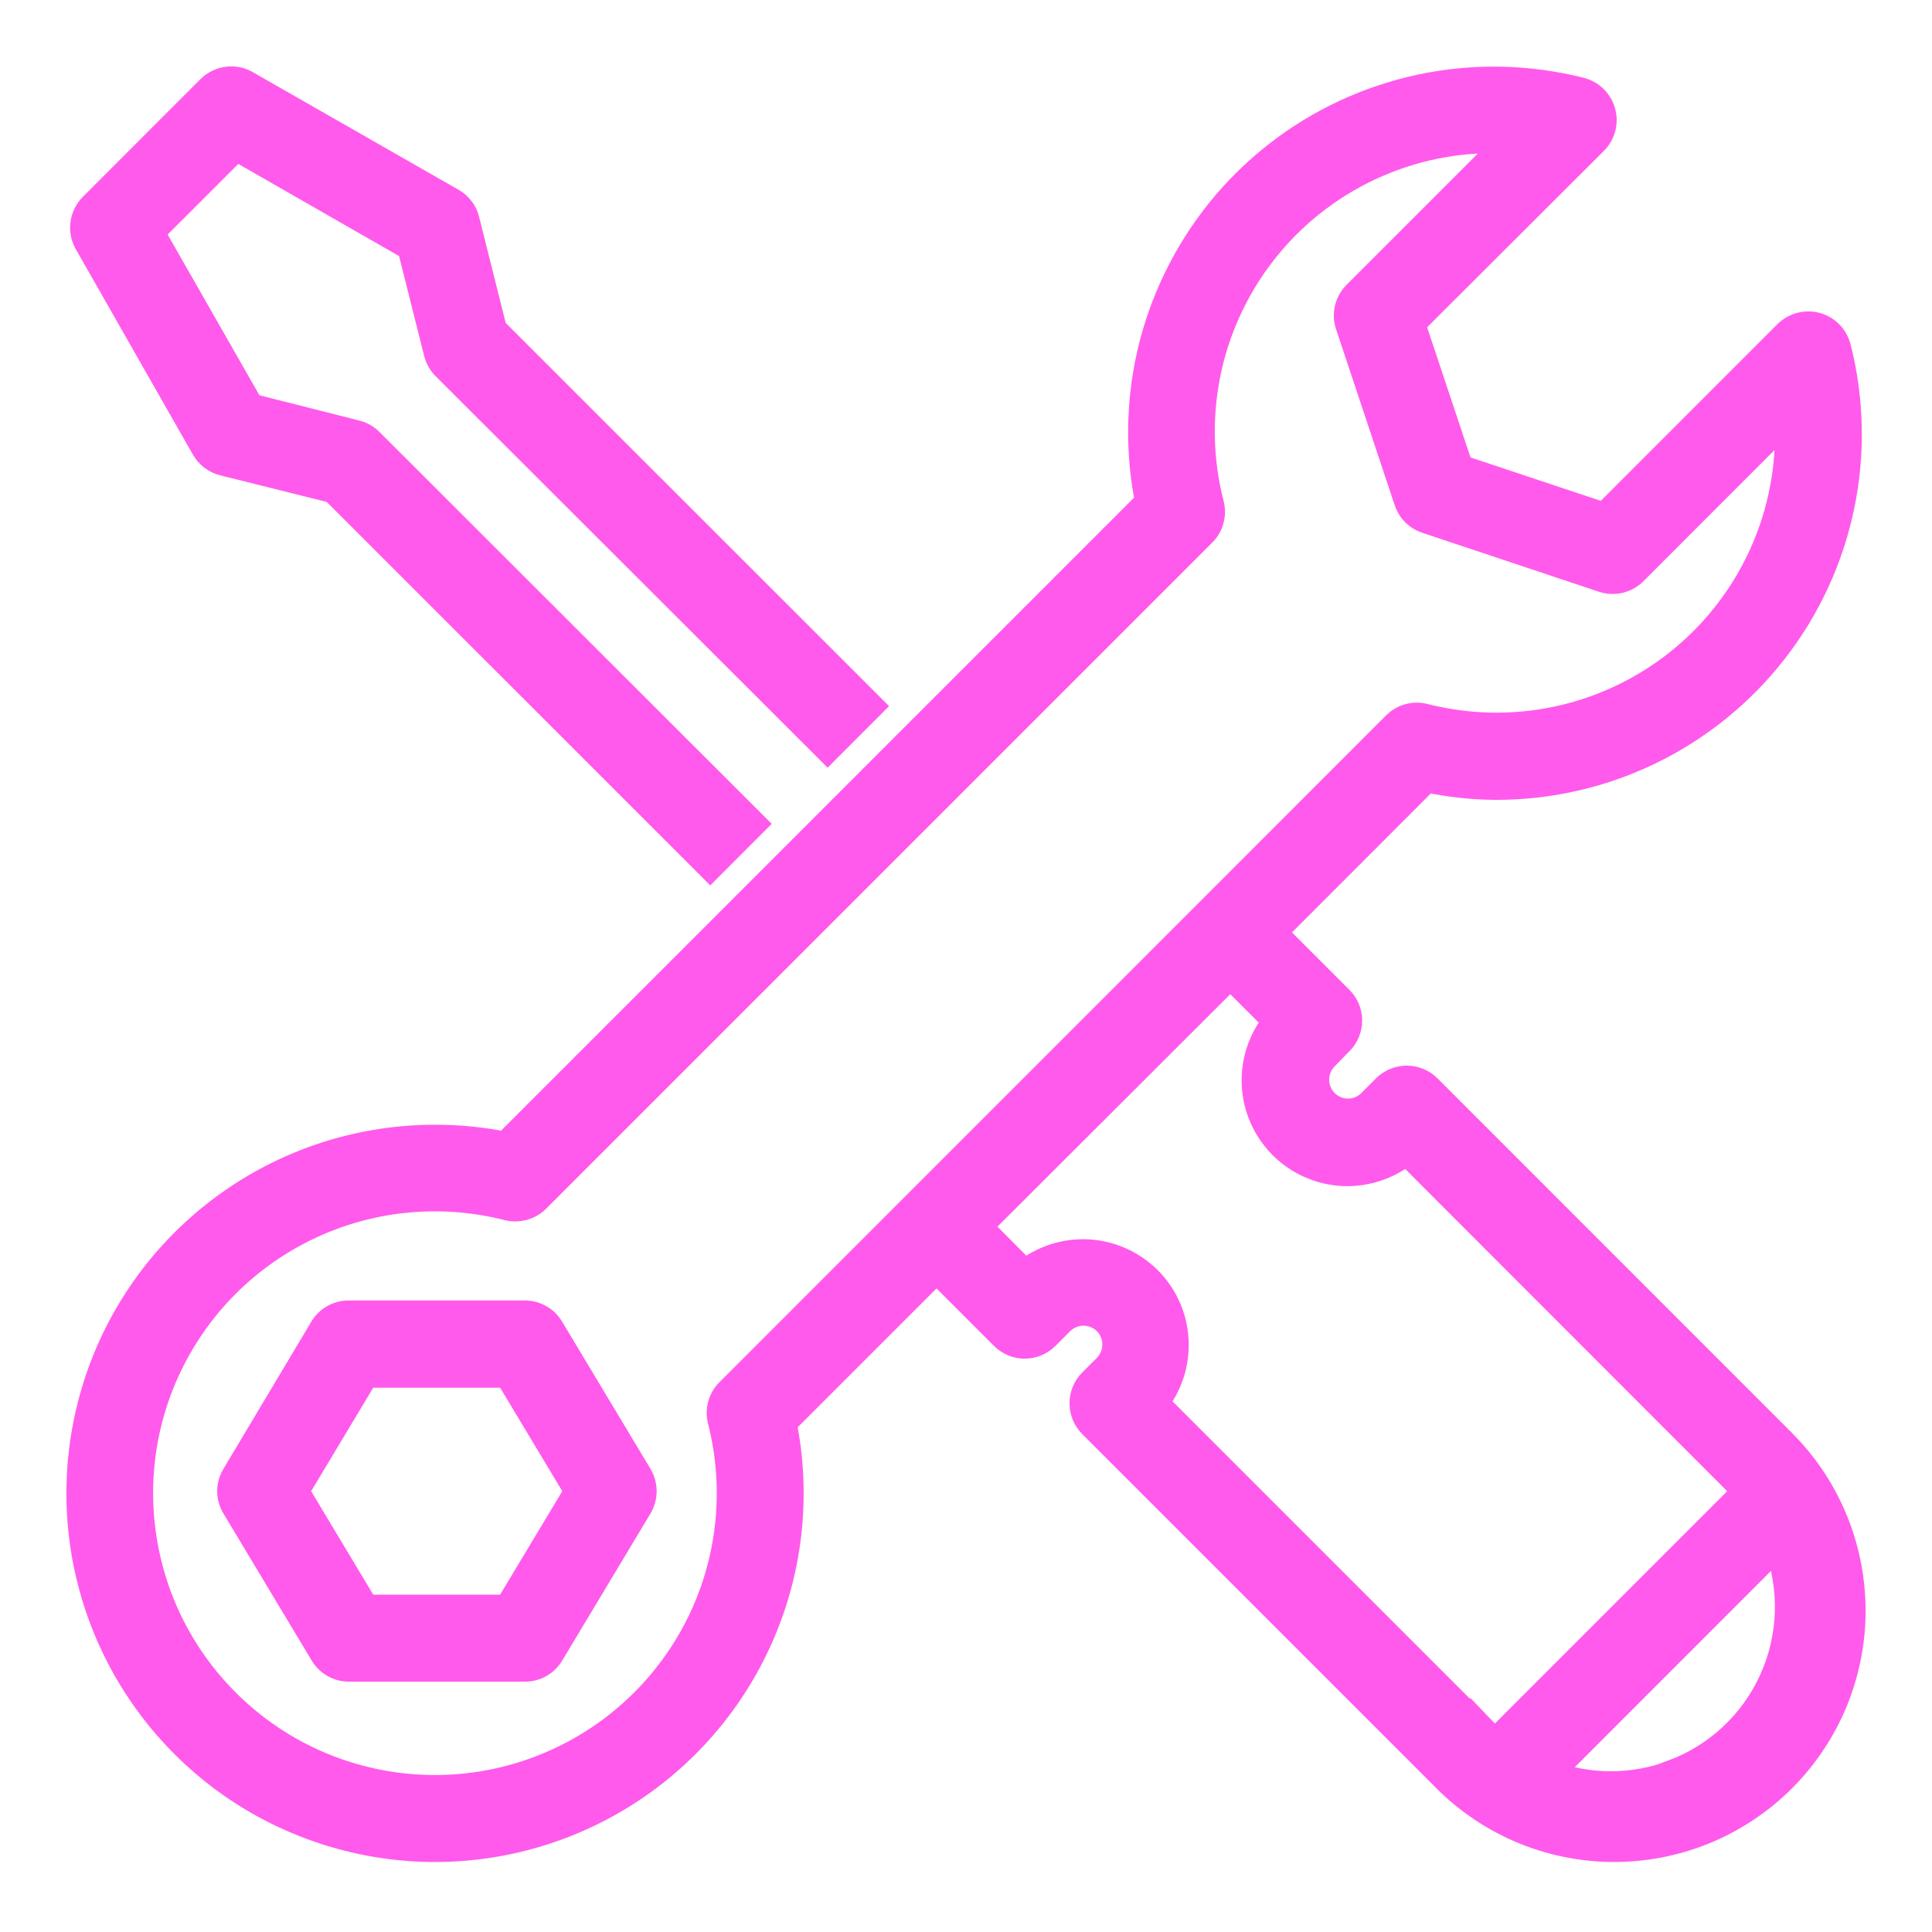 <svg width="24" height="24" viewBox="0 0 24 24" fill="none" xmlns="http://www.w3.org/2000/svg">
<path d="M2.549 5.562C2.574 5.605 2.606 5.642 2.646 5.672C2.685 5.702 2.73 5.723 2.778 5.735L4.148 6.077L8.823 10.751L9.339 10.234L4.587 5.487C4.54 5.441 4.481 5.408 4.417 5.393L3.108 5.062L1.864 2.884L2.931 1.818L5.109 3.066L5.438 4.376C5.453 4.44 5.486 4.499 5.532 4.546L10.281 9.289L10.797 8.772L6.124 4.101L5.782 2.737C5.771 2.689 5.749 2.644 5.719 2.605C5.69 2.566 5.652 2.533 5.609 2.509L3.053 1.048C2.984 1.008 2.904 0.993 2.824 1.003C2.745 1.014 2.672 1.05 2.615 1.106L1.155 2.567C1.098 2.623 1.061 2.697 1.05 2.776C1.038 2.855 1.053 2.936 1.092 3.006L2.549 5.562Z" fill="#FF5AEC" stroke="#FF5AEC" stroke-width="0.35"/>
<path d="M6.834 16.51C6.802 16.456 6.757 16.41 6.702 16.379C6.647 16.347 6.585 16.33 6.522 16.33H4.331C4.268 16.33 4.206 16.346 4.151 16.377C4.096 16.408 4.05 16.453 4.018 16.507L2.926 18.336C2.892 18.393 2.873 18.458 2.873 18.524C2.873 18.591 2.892 18.656 2.926 18.712L4.022 20.538C4.054 20.592 4.1 20.637 4.155 20.668C4.21 20.699 4.272 20.715 4.335 20.715H6.522C6.585 20.715 6.646 20.699 6.701 20.668C6.756 20.637 6.802 20.592 6.834 20.538L7.93 18.712C7.964 18.656 7.982 18.591 7.982 18.524C7.982 18.458 7.964 18.393 7.93 18.336L6.834 16.51ZM6.312 19.984H4.537L3.661 18.524L4.537 17.064H6.312L7.189 18.524L6.312 19.984Z" fill="#FF5AEC" stroke="#FF5AEC" stroke-width="0.35"/>
<path d="M22.108 17.894C22.102 17.888 22.095 17.881 22.089 17.876L17.733 13.519C17.665 13.451 17.572 13.413 17.475 13.413C17.378 13.413 17.286 13.451 17.217 13.519L17.035 13.702C16.997 13.74 16.952 13.77 16.903 13.791C16.853 13.811 16.8 13.822 16.746 13.822C16.692 13.822 16.639 13.812 16.589 13.791C16.54 13.771 16.494 13.74 16.456 13.702C16.418 13.664 16.388 13.619 16.368 13.57C16.347 13.52 16.336 13.467 16.336 13.413C16.336 13.359 16.347 13.306 16.367 13.256C16.388 13.207 16.418 13.161 16.456 13.123V13.123L16.639 12.935C16.708 12.867 16.746 12.774 16.746 12.678C16.746 12.581 16.708 12.488 16.639 12.42L15.802 11.583L17.716 9.667C17.998 9.727 18.284 9.759 18.572 9.761C19.238 9.764 19.896 9.614 20.495 9.323C21.094 9.032 21.619 8.607 22.029 8.082C22.439 7.557 22.723 6.945 22.86 6.293C22.997 5.641 22.983 4.966 22.819 4.321C22.795 4.227 22.736 4.146 22.653 4.096C22.57 4.046 22.471 4.031 22.377 4.054C22.312 4.07 22.254 4.103 22.206 4.148L19.933 6.422L18.129 5.821L17.528 4.018L19.801 1.75C19.847 1.704 19.879 1.647 19.896 1.584C19.912 1.521 19.912 1.456 19.894 1.393C19.877 1.331 19.843 1.274 19.797 1.229C19.75 1.184 19.693 1.152 19.63 1.136C18.984 0.973 18.309 0.959 17.658 1.096C17.006 1.234 16.394 1.518 15.869 1.928C15.344 2.338 14.92 2.863 14.629 3.462C14.337 4.061 14.187 4.718 14.189 5.385C14.19 5.672 14.219 5.958 14.277 6.24L6.282 14.235C6 14.177 5.714 14.148 5.427 14.147C4.517 14.142 3.628 14.419 2.882 14.94C2.136 15.461 1.57 16.2 1.261 17.056C0.953 17.912 0.916 18.842 1.158 19.719C1.399 20.596 1.906 21.377 2.609 21.955C3.312 22.532 4.177 22.877 5.084 22.944C5.991 23.01 6.897 22.793 7.676 22.324C8.456 21.855 9.07 21.155 9.436 20.323C9.802 19.49 9.901 18.564 9.72 17.672L11.634 15.758L12.471 16.595C12.505 16.629 12.545 16.656 12.59 16.675C12.634 16.693 12.681 16.703 12.729 16.703C12.777 16.703 12.825 16.693 12.869 16.675C12.914 16.656 12.954 16.629 12.988 16.595L13.17 16.413C13.247 16.336 13.351 16.293 13.46 16.293C13.568 16.293 13.672 16.336 13.749 16.412C13.826 16.489 13.869 16.593 13.869 16.702C13.869 16.81 13.826 16.915 13.75 16.991L13.567 17.174C13.499 17.242 13.461 17.335 13.461 17.432C13.461 17.529 13.499 17.622 13.567 17.69L17.923 22.046C18.194 22.328 18.518 22.555 18.877 22.711C19.236 22.867 19.622 22.95 20.014 22.955C20.405 22.96 20.794 22.887 21.156 22.741C21.519 22.594 21.849 22.377 22.127 22.102C22.405 21.826 22.626 21.498 22.776 21.136C22.925 20.775 23.002 20.387 23 19.996C22.998 19.604 22.919 19.217 22.766 18.857C22.613 18.497 22.39 18.17 22.109 17.897L22.108 17.894ZM9.06 17.295C9.015 17.34 8.983 17.396 8.967 17.456C8.95 17.517 8.95 17.581 8.965 17.642C9.164 18.423 9.101 19.247 8.786 19.988C8.47 20.729 7.92 21.346 7.22 21.744C6.52 22.142 5.709 22.3 4.911 22.192C4.112 22.084 3.372 21.717 2.803 21.147C2.233 20.578 1.867 19.837 1.76 19.038C1.652 18.24 1.81 17.429 2.209 16.729C2.607 16.029 3.225 15.48 3.966 15.165C4.707 14.85 5.531 14.788 6.312 14.987C6.373 15.002 6.437 15.001 6.498 14.985C6.558 14.968 6.614 14.937 6.659 14.893L14.937 6.615C14.981 6.57 15.013 6.515 15.029 6.454C15.046 6.394 15.046 6.33 15.031 6.269C14.887 5.713 14.878 5.131 15.002 4.571C15.127 4.011 15.383 3.488 15.748 3.046C16.114 2.603 16.579 2.254 17.106 2.026C17.632 1.798 18.206 1.698 18.779 1.734L16.852 3.661C16.804 3.709 16.77 3.77 16.754 3.837C16.738 3.903 16.742 3.973 16.764 4.037L17.494 6.228C17.512 6.281 17.543 6.329 17.583 6.368C17.623 6.407 17.672 6.436 17.725 6.453L19.916 7.184C19.98 7.206 20.05 7.209 20.116 7.194C20.183 7.178 20.244 7.144 20.292 7.096L22.218 5.169C22.218 5.239 22.225 5.308 22.225 5.377C22.227 5.932 22.103 6.481 21.86 6.98C21.618 7.48 21.264 7.917 20.826 8.259C20.389 8.6 19.878 8.837 19.335 8.951C18.791 9.065 18.229 9.052 17.691 8.915C17.63 8.899 17.566 8.9 17.505 8.916C17.444 8.932 17.389 8.965 17.344 9.009V9.009L9.06 17.295ZM18.438 21.528L14.337 17.427C14.515 17.208 14.605 16.93 14.59 16.648C14.576 16.366 14.457 16.1 14.257 15.901C14.056 15.702 13.789 15.584 13.507 15.57C13.225 15.557 12.948 15.649 12.73 15.828L12.144 15.237L15.283 12.103L15.867 12.686C15.683 12.904 15.588 13.184 15.6 13.469C15.612 13.754 15.731 14.024 15.933 14.226C16.135 14.428 16.405 14.546 16.69 14.559C16.975 14.57 17.255 14.475 17.473 14.291L21.571 18.392C21.616 18.436 21.657 18.486 21.697 18.531L18.575 21.653C18.529 21.613 18.482 21.572 18.438 21.526V21.528ZM20.79 22.036C20.288 22.226 19.734 22.226 19.232 22.036L22.083 19.184C22.289 19.734 22.268 20.343 22.025 20.878C21.782 21.412 21.337 21.828 20.787 22.034L20.79 22.036Z" fill="#FF5AEC" stroke="#FF5AEC" stroke-width="0.35"/>
</svg>
